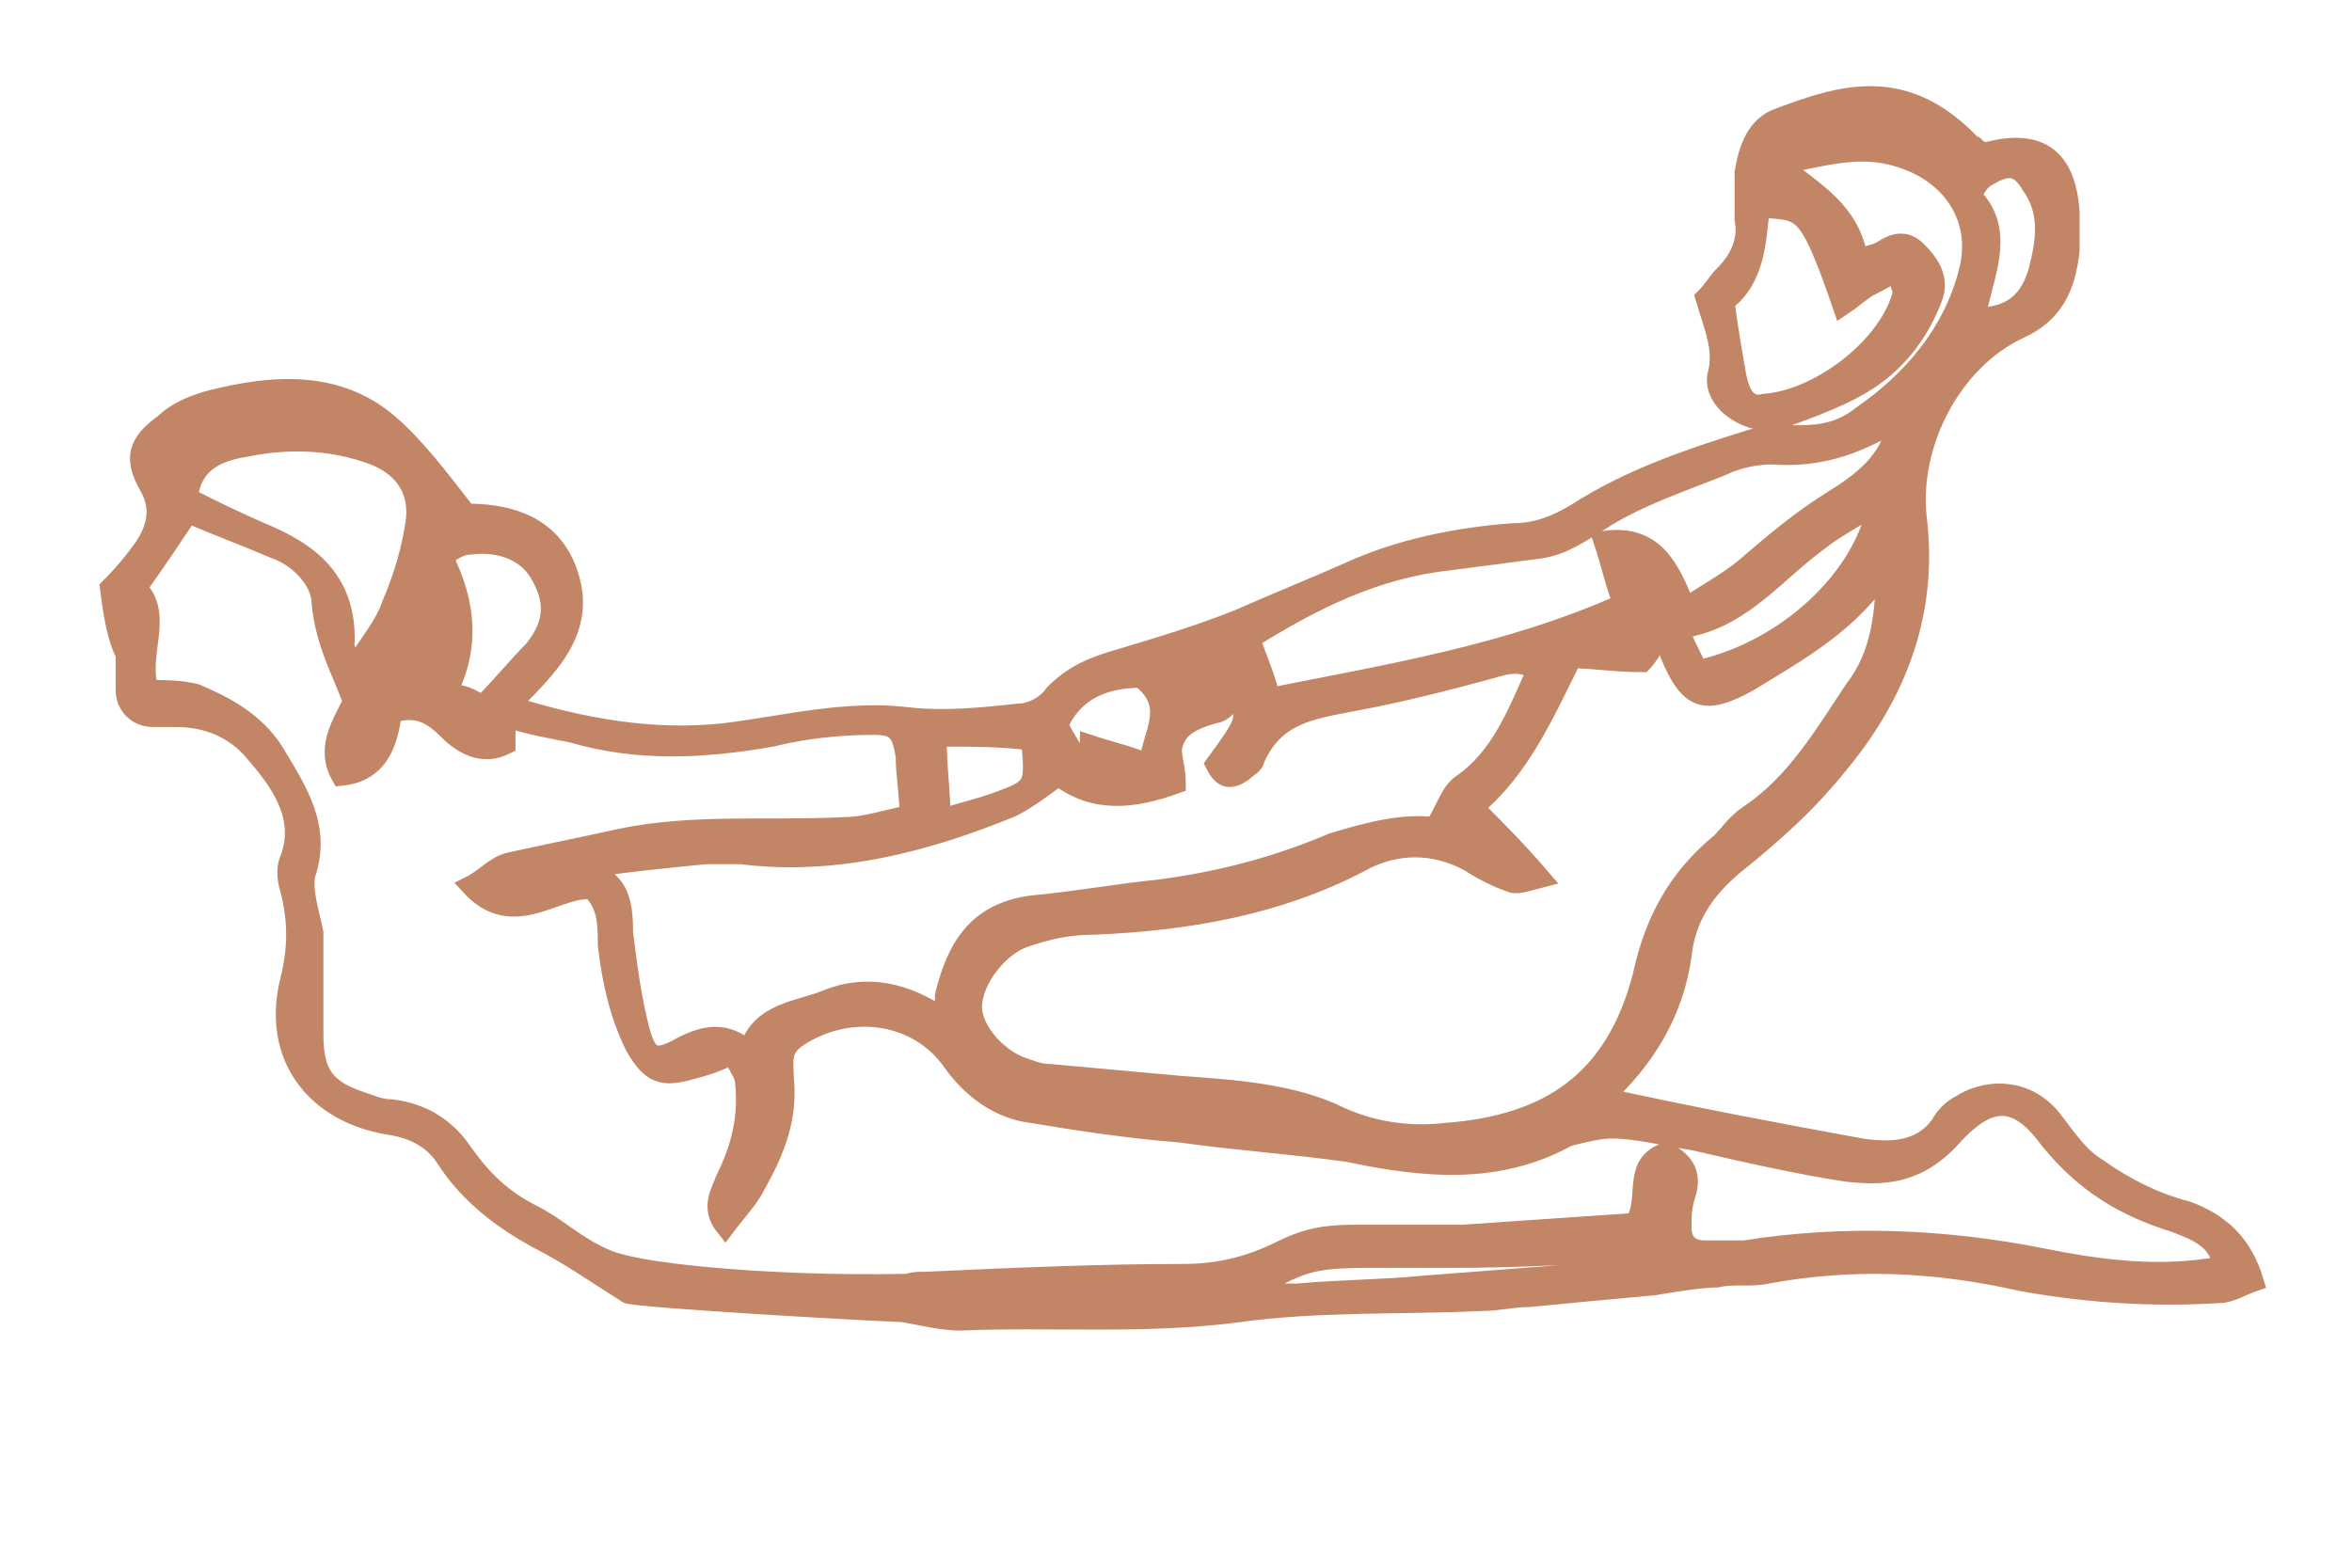 <?xml version="1.0" encoding="utf-8"?>
<!-- Generator: Adobe Illustrator 28.2.0, SVG Export Plug-In . SVG Version: 6.00 Build 0)  -->
<svg version="1.1" id="Layer_1" xmlns="http://www.w3.org/2000/svg" xmlns:xlink="http://www.w3.org/1999/xlink" x="0px" y="0px"
	 viewBox="0 0 60 40" style="enable-background:new 0 0 60 40;" xml:space="preserve">
<style type="text/css">
	.st0{fill:#C28565;}
	.st1{fill:#C28565;stroke:#C28565;stroke-width:0.75;stroke-miterlimit:10;}
	.st2{fill:#C28565;stroke:#C28565;stroke-width:0.5;stroke-miterlimit:10;}
</style>
<path class="st0" d="M44-29.6c-0.2-0.4-0.8-0.6-1.3-0.4c-0.3,0.1-7.4,3.7-10.8,6.4c-1.5,1.2-3.6,1.8-5.7,1.5
	c-1.3-0.2-2.1-0.6-2.4-0.9c0.2-1.2,3.8-3.6,4.9-3.9c1.5-0.4,3,0,3,0c0.3,0.1,0.7,0,0.9-0.2l8.2-7.6c0.4-0.4,0.4-0.9,0-1.3
	c-0.4-0.4-0.9-0.4-1.3,0l-5.6,5.2c-3.6-0.7-6.6-1-9.9-1c0.1-0.2,0.2-0.5,0.3-0.7c0.6-0.7,4.4-4.4,5.9-5.8c0.4-0.4,0.4-0.9,0-1.3
	c-0.4-0.4-0.9-0.4-1.3,0c-0.5,0.5-5.2,5-6,5.9c-0.9,1-1.7,4.8-2.6,5.9c-0.7,0.9-1.2,1-1.7,0.8c0.1-0.5,0.8-1.4,1.4-2.2
	c0.3-0.4,0.3-1-0.1-1.3c-0.4-0.3-0.9-0.3-1.3,0.1c-1.8,1.9-4,4-4.7,4.4c-0.9,0.1-1.7,0.1-2.1-0.5c-0.4-0.6-0.5-0.8,1.3-2.6
	c0.4-0.4,0.8-0.7,1.2-1c1.8-1.3,4.2-2.3,4.2-2.3c0.2-0.1,0.3-0.2,0.4-0.4l5.1-7.9c0.6-1-0.9-2-1.6-1l-4.9,7.6
	c-1.4,0.6-2.8,1.4-4,2.3c-2.3,0.4-4.9,0.8-5.3,0.8c-0.1,0-0.4-0.1-0.6-0.3c1.7-2.9,1.1-7-2.5-8c-3.5-0.9-5.6-0.7-9.6-3
	c-1.1-0.6-2,0.9-1,1.6c4.3,2.5,6.5,2.3,10,3.2c2.7,0.7,2.5,4.1,1,5.8c-0.3,0.4-0.3,0.9,0.1,1.3C6.1-29.9,7.2-29,8.3-29
	c0.4,0,1.5-0.2,2.7-0.4c-1.2,1.3-1.6,2.3-0.6,3.9c1,1.5,2.6,1.5,4,1.3c0.2,0,0.7-0.1,2.7-1.8c0.1,0.2,0.3,0.4,0.6,0.5
	c1.6,0.9,3.1,0.5,4.3-1.1c0.6-0.8,1.1-2.1,1.6-3.4c3-0.1,6,0.2,9,0.7l-0.6,0.6c-2.5-0.4-4.4,0.1-6.9,2c-1.4,1.1-3.7,3-2.5,4.8
	c0.6,0.8,2,1.4,3.7,1.6c2.5,0.3,5.3-0.4,7.1-1.9c3.2-2.6,10.4-6.2,10.4-6.2C44.1-28.6,44.3-29.1,44-29.6z"/>
<path class="st0" d="M37.4-15.3c-0.1,0-12.8,0.6-16.9,0.6c-2.6,0-5.3-0.6-7.1-0.9c-1.1-0.2-1.8-0.4-2.3-0.4c-0.5,0-1.3,0.3-4.2,1.6
	C3.2-12.8-7-7.9-10.3-9.9c-0.4-0.4-0.2-1.4,0-2.3c0.5-2,2.1-4.3,2.1-4.3c0.2-0.4,0.1-1-0.4-1.2c-0.4-0.2-0.9-0.1-1.2,0.2
	c0,0-0.3,0.4-0.6,0.9C-12-17.9-14-19.9-14-21c0-1.4,2-2.4,3.4-3c-0.1,1.4,0.1,1.8,1.3,2.3c0.5,0.2,1,0.4,1.4,1.1
	c0.6,1.1,0.9,2.6,2.3,3c1,0.3,1.8,0,3-0.7c2.2-1.3,3.4-2.5,4-3.2l2.6,0.2c-1.8,1.9-4,3.2-6.7,3.7c-1.1,0.2-0.9,1.8,0.2,1.8
	c3.8-0.7,6.9-2.7,9.2-5.8c0.3-0.4,0.2-1-0.2-1.3C6.1-22.9,6-23,5.8-23L1-23.3c-0.3,0-0.6,0.1-0.8,0.4c0,0-1.1,1.5-3.8,3.1
	c-1,0.6-1.4,0.6-1.5,0.5c-0.2-0.1-0.5-0.7-0.8-1.2c-0.7-1.8-1.6-2.4-2.9-2.9c0-1.8,0.2-4.1-0.7-6.8c-0.6-1.6-0.7-3.1-0.5-4.2
	c0.6,0.2,1.3,0.3,1.9,0.2c8.2-0.9,11.4,2,11.4,2c0.4,0.4,1,0.3,1.3,0c0.3-0.4,0.3-0.9,0-1.3c-0.1-0.1-3.9-3.6-13-2.5
	c-2.4,0.4-2.4-2.5-1.5-4.2c0.2-0.5,1-1.6,2.1-1.6c0.4,0,0.7-0.2,0.9-0.6c1.2-2.6,2.5-3.9,6.3-3.1c2,0.4,4.3,1.4,4,4.2
	c-0.1,1.2,1.7,1.4,1.9,0.2c0.4-3.2-1.6-5.5-5.5-6.2c-4.6-0.9-6.6,0.8-8.1,3.7c-3.3,0.5-4.9,5.6-3.3,8c-0.6,1.5-0.5,3.6,0.3,6
	c0.4,1.3,0.6,2.6,0.6,3.8c-2.8,0.9-5.4,2.7-5.2,5c-0.1,1.9,2.8,4.6,4.7,6c-2.5,5.1-1.4,8.3,5.3,7.1c5.1-0.8,12.4-4.5,17-6.3
	c0.3,0,1.1,0.2,1.9,0.3c1.8,0.4,4.6,0.9,7.4,1c4.1,0.1,16.5-0.5,17-0.6C38.7-13.6,38.6-15.3,37.4-15.3z"/>
<path class="st1" d="M118.8,2.1c0.9,0.8,1.4,1.8,1.7,3c0.6,1.9,0.7,3.8,0.5,5.8c-0.2,2.1-0.6,4.2-0.8,6.3c-0.2,1.7-0.2,3.3-0.2,5
	c0,1.7,0.2,3.4,0.8,5c0.3,0.8,0.6,1.5,0.9,2.3c-0.1-0.1-0.1-0.1-0.2-0.2c-0.4-0.7-0.8-1.4-1.1-2.1c-0.1-0.3-0.3-0.5-0.6-0.7
	c-1.6-0.8-3.2-1.7-4.8-2.5c-1.6-0.8-3.3-1.2-5-1.2c-2.8,0-5.6,0.2-8.4,0.8c-0.8,0.2-1.5,0.5-2.3,0.7c-0.7,0.3-1.3,0.7-1.8,1.3
	c-2.8,2.9-5.7,5.6-9.1,7.8c-0.8,0.5-1.7,0.8-2.5,1.3c-0.3,0.1-0.4,0-0.5-0.3c-0.6-1.8-0.8-3.6-0.9-5.4c0-2.6,0.4-5.1,1.2-7.6
	c0.1-0.3,0.2-0.6,0.4-0.9c-2.3-0.9-4-2.4-3.9-5.1c0.1-2.5,1.7-3.9,3.9-4.7c-0.5-1.3-0.9-2.7-1.1-4.2c-0.3-2.1-0.4-4.2-0.1-6.4
	C85.1-1,85.4-2,85.6-3.1c0.2-0.6,0.2-0.6,0.8-0.3c1.2,0.5,2.2,1.2,3.2,1.9c2.7,2,5.3,4.3,7.6,6.8c1.1,1.2,2.4,2,3.9,2.4
	c1.7,0.5,3.4,0.8,5.2,0.9c1.1,0.1,2.3,0.1,3.4,0.2c2.1,0.1,4.1-0.4,6-1.3c1.5-0.7,3-1.5,4.5-2.3c0.2-0.1,0.2-0.2,0.1-0.4
	c-0.2-0.5-0.4-1-0.6-1.4C119.4,3,119.1,2.6,118.8,2.1z M90.5,14.3c0.8-0.4,1.7-0.5,2.6-0.2c0.9,0.3,1.6,0.8,1.9,1.8
	c0.2-1.3-0.6-2.4-2.1-2.7C92.1,13,90.9,13.5,90.5,14.3C90.4,14.3,90.4,14.4,90.5,14.3c-0.1,0.1-0.2,0.2-0.1,0.3
	c0.1,0.7,0.4,1.3,1,1.7c0.9,0.7,2,0.8,3.1,0.7c0.4-0.1,0.6-0.4,0.5-0.8c-0.5-1.2-1.4-1.9-2.7-2C91.6,14.2,91,14.3,90.5,14.3z
	 M120,26.3c0-0.1,0-0.2-0.1-0.2c-0.4-1.4-0.6-2.8-0.6-4.2c-0.1-2.8,0.4-5.6,0.9-8.4c0.4-1.9,0.6-3.8,0.5-5.8
	c-0.1-0.8-0.2-1.5-0.3-2.3c-0.3,0.2-0.5,0.3-0.7,0.4c-1.2,0.7-2.4,1.3-3.5,2c-2.1,1.1-4.3,1.8-6.7,1.6c-1.2-0.1-2.3-0.1-3.5-0.2
	c-1.9-0.1-3.7-0.4-5.5-1c-1.3-0.4-2.5-1-3.5-2.1c-0.6-0.7-1.4-1.4-2.1-2.1c-2.3-2.2-4.7-4.4-7.4-6.2c-0.5-0.3-1-0.6-1.5-0.9
	c-1.1,3.9-1,8.2,0.5,13.8c0.4-0.1,0.9-0.1,1.3-0.2c0.1-0.3,0.1-0.7,0.2-1c0.2-2.4,0.3-4.8,0-7.2C87.9,2.1,88,2,88,1.9
	c0.1,0.1,0.2,0.2,0.2,0.2C88.3,2.6,88.6,3,89,3.3c2.4,2.4,4.6,5.1,6.6,7.9c0.1,0.1,0.2,0.2,0.2,0.3c0,0,0.1,0,0.1,0
	c0.1-0.6,0.1-1.2,0.2-1.8c0-0.1,0.1-0.2,0.2-0.3c0.1,0.1,0.2,0.1,0.2,0.2c0,0.5,0.1,0.9,0.1,1.4c-0.1,1.1-0.5,2.1-1.3,2.8
	c0.7,1.2,0.7,2.3,0,3.5c0.1,0.1,0.2,0.3,0.4,0.4c0.9,1.1,1.1,2.4,0.8,3.7c0,0.1-0.1,0.2-0.2,0.3c-0.1-0.1-0.1-0.2-0.2-0.3
	c-0.1-0.6-0.1-1.1-0.2-1.7c0,0-0.1,0-0.1,0c-0.1,0.1-0.1,0.2-0.2,0.3c-2,2.8-4.2,5.4-6.6,7.8c-0.4,0.4-0.8,0.7-0.9,1.2
	c0,0.1-0.1,0.2-0.2,0.2c0-0.1-0.1-0.2-0.1-0.3c0.4-2.7,0.3-5.5,0-8.2c-0.4-0.1-0.8-0.1-1.1-0.2c-1.4,3.2-1.9,11.2-0.8,13.8
	c0.1-0.1,0.3-0.1,0.4-0.2c1-0.7,2.1-1.3,3.1-2c2.8-2.1,5.4-4.5,7.8-7c0.2-0.2,0.5-0.5,0.7-0.7c1-0.8,2.2-1.2,3.5-1.5
	c3.1-0.7,6.2-0.9,9.4-0.8c1.1,0,2.2,0.3,3.3,0.7c1.5,0.6,2.9,1.4,4.2,2.2C118.7,25.5,119.3,25.9,120,26.3z M94.4,17.3
	c-1.9,0.6-4-0.6-4.2-2.8c-0.1,0.4-0.2,0.7-0.3,0.9c-0.8-0.4-1.6-0.7-2.4-0.9c-1.6-0.3-3.1,0-4.4,1c-0.1,0.1-0.2,0.3-0.2,0.4
	c0,0.5,0.1,0.9,0.5,1.2c0.5,0.4,0.9,0.8,1.5,1.1c1.4,0.8,2.9,0.8,4.5,0.6c0.6-0.1,1.3-0.3,1.9-0.5c-1.1-1-1.4-1.7-1.3-2.4
	C90.5,18.4,93.1,18.7,94.4,17.3z M88.4,27.6c0.2-0.2,0.3-0.4,0.5-0.5c0.7-0.8,1.4-1.6,2.1-2.4c1.5-1.7,3-3.5,4.5-5.2
	c0.1-0.1,0.1-0.3,0.1-0.4c-0.2-0.5-0.4-0.9-0.6-1.2c-0.6,0.3-1.2,0.5-1.7,0.7c-0.1,0-0.2,0.1-0.2,0.2c-0.9,1-1.9,1.5-3.2,1.8
	c-0.5,0.1-1.1,0.2-1.6,0.2C88.7,23.1,88.7,25.3,88.4,27.6z M88.7,3.8c0.2,2.2,0.2,4.4-0.4,6.5c0.1,0,0.1,0,0.2,0
	c1.8,0.1,3.4,0.8,4.6,2.2c0.1,0.1,0.1,0.1,0.2,0.1c0.5,0.2,1.1,0.5,1.6,0.7c0.1-0.3,0.3-0.7,0.5-1c0.2-0.3,0.1-0.5-0.1-0.7
	c-2.1-2.4-4.1-4.8-6.2-7.3C89.1,4.2,88.9,4,88.7,3.8z M82.8,15.6c0.1-0.1,0.2-0.2,0.3-0.3c0.1-0.1,0.2-0.2,0.2-0.3
	c2.2-2,4.6-2.9,7.5-1.8c0.1,0,0.2,0,0.2,0c0.5-0.4,1.1-0.5,1.7-0.6c-0.2-0.2-0.3-0.3-0.5-0.4c-1.4-1.1-3.1-1.5-4.9-1.3
	c-1.5,0.2-2.9,0.9-3.8,2.2C83,13.8,82.8,14.6,82.8,15.6z M83.1,17c1.4,3.3,6.6,4.2,9.3,1.6c-0.3-0.1-0.6-0.2-0.9-0.3
	c-0.1,0-0.3,0-0.4,0C88.5,19.9,85,19.2,83.1,17z M83.7,14.9c2.1-1,4.2-1,6.1,0.4c0.1-0.8,0.4-1.4,0.9-1.9
	C88.9,12.6,84.9,13.4,83.7,14.9z"/>
<path class="st1" d="M124.8,4.3c0.1,0.5,0.2,1,0.3,1.5c0.4,2.3,0,4.6-0.7,6.8c-0.5,2-1.2,3.9-1.8,5.8c-0.1,0-0.1,0-0.2,0
	c0-0.4,0.1-0.8,0.1-1.2c0.3-1.7,0.8-3.3,1.3-5c0.6-1.8,1-3.7,1-5.6C124.9,5.9,124.8,5.2,124.8,4.3C124.7,4.4,124.8,4.3,124.8,4.3z"
	/>
<path class="st1" d="M122,22.7c-0.1,1.5,0.5,2.9,0.3,4.5c-0.4-0.5-0.6-1-0.6-1.5c0-1,0.1-2,0.2-3C121.9,22.6,122,22.6,122,22.7z"/>
<path class="st2" d="M110.7,13.6c0.6,0,1.2,0.2,1.7,0.6c0.6,0.5,0.9,1.1,0.8,1.8c-0.2,0.8-0.7,1.4-1.5,1.7c-1.1,0.4-2.7-0.2-3.3-1.2
	c-0.5-0.7-0.3-1.6,0.4-2.2C109.2,13.9,109.9,13.6,110.7,13.6z M110.8,14.2C110.7,14.3,110.7,14.3,110.8,14.2c-0.9,0.1-1.6,0.3-2,0.8
	c-0.5,0.5-0.5,1.2,0,1.7c0.2,0.2,0.6,0.4,0.9,0.5c0.9,0.2,1.9,0,2.7-0.4c0.4-0.2,0.7-0.6,0.7-1.1c0-0.5-0.3-0.9-0.7-1.1
	C111.9,14.5,111.3,14.4,110.8,14.2z"/>
<path class="st2" d="M101.2,15.4c0,0.8-0.1,1.4-0.4,2c-0.5,0.8-1.4,1.1-2.2,0.7c-1.2-0.5-2.2-2.7-1-4.1c0.5-0.6,1.2-0.9,2-0.8
	c0.8,0.1,1.3,0.7,1.5,1.4C101.1,14.9,101.1,15.2,101.2,15.4z M101.1,15.7c0-1-0.9-1.9-1.9-1.9c-1,0-1.9,0.9-1.9,2.1
	c0,1,0.7,1.8,1.7,1.8C100.1,17.7,101.1,16.7,101.1,15.7z"/>
<path class="st2" d="M118.7,15.9c0,0.2,0,0.4-0.1,0.6c-0.4,1.5-1.9,1.9-3,0.8c-1-0.9-1.1-2.2-0.2-3.1c0.6-0.6,1.3-0.7,2-0.5
	c0.8,0.3,1.1,0.9,1.2,1.6C118.7,15.6,118.7,15.7,118.7,15.9z M116.9,14.4c0,0-0.1,0-0.2,0c-0.7,0.1-1.1,0.5-1.3,1.2
	c-0.2,0.5-0.1,1.1,0.4,1.5c0.8,0.7,2.6,0.2,2.9-0.8c0-0.1,0-0.2,0-0.2C118.6,15.1,117.9,14.4,116.9,14.4z"/>
<path class="st2" d="M102.9,15.7c0-1.5,1.2-2.4,2.3-2c0.5,0.2,0.8,0.5,1,1c0.3,0.7,0.3,1.5,0,2.2c-0.4,1-1.5,1.3-2.3,0.6
	C103.2,17,102.9,16.3,102.9,15.7z M106.2,15.8c0-0.8-0.7-1.5-1.5-1.5c-0.8,0-1.5,0.7-1.5,1.7c0,0.8,0.5,1.3,1.3,1.3
	C105.4,17.3,106.2,16.6,106.2,15.8z"/>
<path class="st0" d="M95.9-76c-0.7-0.4-1.4-0.7-2-1.2c-1.4-1.1-1.5-2.9,0-3.9c0.9-0.6,2.1-0.8,3.1-1.3c0.5-0.2,1-0.5,1.4-0.9
	c1.1-1.3,2.5-2.2,4-2.8c4.4-1.8,9.1-2,13.8-1.6c2.7,0.2,5.3,0.7,7.8,1.9c1.5,0.7,2.9,1.5,3.8,2.9c0.1,0.2,0.5,0.4,0.8,0.4
	c0.8,0.2,1.7,0.3,2.6,0.7c1.2,0.5,2.3,1.2,2.3,2.7c0,1.4-1,2.1-2.2,2.7c-0.3,0.2-0.7,0.3-1.1,0.4c0.2,0.2,0.3,0.5,0.5,0.7
	c2.1,2.7,2,5.6-0.2,8.2c-1.5,1.7-3.3,2.8-5.4,3.6c-8,3-16.1,3.1-24.1,0c-1.8-0.7-3.5-1.9-5-3.2c-2.8-2.6-2.9-5.8-0.4-8.8
	C95.7-75.7,95.8-75.9,95.9-76z M127.2-75.6c-0.9-0.2-1.6-0.5-2.4-0.6c-0.5-0.1-1-0.1-1.4,0c-6.8,2.3-13.6,2.3-20.5,0
	c-0.3-0.1-0.6-0.2-0.9-0.2c-1,0.2-2,0.5-3.1,0.8c0,0.9,0.1,1.8,0,2.7c-0.4,2.5,1,3.9,3,4.9c0.6,0.3,1.2,0.6,1.8,0.8
	c4.9,1.6,9.9,1.8,14.9,1c2.3-0.4,4.6-1,6.6-2.3c1-0.6,1.9-1.4,1.9-2.7C127.2-72.7,127.2-74.1,127.2-75.6z M123.9-82.1
	c-0.6-0.3-1.4-0.9-2.3-1.2c-5.7-1.8-11.5-1.8-17.3,0c-0.8,0.3-1.6,0.8-2.3,1.2c0.8,0.8,1.6,1.4,1.9,2.3c0.3,0.7,0.7,0.9,1.3,1.1
	c3.8,1,7.6,1.2,11.5,0.7c1.5-0.2,2.9-0.6,4.4-0.9c0.3-0.1,0.6-0.3,0.8-0.5C122.7-80.3,123.2-81.1,123.9-82.1z M126.7-82.6
	c-1.1-1.5-2.7-2.2-4.4-2.8c-4.2-1.5-8.6-1.7-13-1.2c-2.7,0.3-5.3,0.8-7.7,2.1c-0.9,0.5-1.6,1.1-2.4,1.7c0.1,0.1,0.1,0.3,0.2,0.4
	c0.5-0.1,1.3,0.1,1.6-0.2c1.2-1.1,2.6-1.7,4.1-2.1c4.9-1.3,9.8-1.4,14.6-0.2c1.7,0.4,3.3,1.1,4.8,2.1
	C125.3-82.3,125.8-82.2,126.7-82.6z M103.5-77.5c0,0.2,0,0.3,0.1,0.5c6.4,1.9,12.8,2,19.2-0.3c-0.4-0.3-0.8-0.5-1.2-0.4
	c-5.6,1.6-11.3,1.6-16.9,0.1C104.3-77.8,103.9-77.6,103.5-77.5z"/>
<path class="st0" d="M102.9-88.3c-2.1,0-2.1,0-2.4-2.1c-0.2-1.7-0.7-3.3-1.8-4.7c-0.2-0.2-0.2-0.7-0.1-1c0.6-1.7,2.5-2.9,4.3-2.8
	c1.8,0,3.6,1.2,4.2,2.9c0.1,0.3,0,0.8-0.2,1.1c-1.2,1.5-1.7,3.2-1.8,5c-0.1,1.6-0.1,1.6-1.7,1.6C103.3-88.3,103.1-88.3,102.9-88.3z
	 M103.5-89.5c0,0,0.1,0,0.1,0c0.7-2.1,1.4-4.2,2.2-6.6c-0.4-0.6-1.1-1.4-2.4-1.6C103.5-94.9,103.5-92.2,103.5-89.5z"/>
<path class="st0" d="M123.1-88c-2,0-2,0-2.3-1.9c-0.2-1.7-0.7-3.4-1.8-4.8c-0.2-0.2-0.2-0.7-0.1-1c0.6-1.7,2.4-2.9,4.2-2.9
	c2,0,3.4,1,4.3,2.7c0.2,0.3,0.1,1-0.1,1.3c-1.1,1.5-1.6,3.1-1.7,4.9c-0.1,1.7-0.1,1.7-1.8,1.7C123.6-88,123.4-88,123.1-88z
	 M122.2-89.2c0.2,0,0.3,0,0.5,0c0-2.7,0-5.4,0-8.4c-0.7,0.4-1.3,0.6-1.7,0.9c-0.8,0.6-1.1,1.2-0.4,2.2c0.5,0.6,0.8,1.5,1,2.3
	C121.9-91.2,122-90.2,122.2-89.2z"/>
<path class="st2" d="M42.2,32.8c-1.1,0.1-2.2,0.2-3.2,0.3c-0.4,0-0.8,0.1-1.2,0.1c-2.1,0.1-4.2,0-6.3,0.3c-2.4,0.3-4.7,0.1-7,0.2
	c-0.6,0-1.2-0.2-2-0.3c0.3-0.3,0.4-0.5,0.6-0.6c0.1-0.1,0.3-0.1,0.5-0.1c2.2-0.1,4.4-0.2,6.6-0.2c0.9,0,1.7-0.2,2.5-0.6
	c0.6-0.3,1.1-0.4,1.8-0.4c0.9,0,1.9,0,2.8,0c1.5-0.1,2.9-0.2,4.4-0.3c0.4-0.6-0.1-1.5,0.8-1.8c0.4,0.2,0.7,0.5,0.5,1.1
	c-0.1,0.3-0.1,0.6-0.1,0.8c0,0.4,0.2,0.6,0.6,0.6c0.3,0,0.7,0,1,0c2.5-0.4,5.1-0.3,7.6,0.2c1.5,0.3,3,0.5,4.6,0.2
	c-0.1-0.7-0.7-0.9-1.2-1.1c-1.3-0.4-2.3-1-3.2-2.1c-0.8-1.1-1.5-1.2-2.5-0.1C48.9,30,48,30,47.1,29.9c-1.3-0.2-2.6-0.5-3.9-0.8
	c-0.7-0.1-1.4-0.3-2.1-0.3c-0.3,0-0.7,0.1-1.1,0.2c-1.8,1-3.7,0.8-5.6,0.4c-1.4-0.2-2.9-0.3-4.3-0.5c-1.3-0.1-2.6-0.3-3.8-0.5
	c-0.8-0.1-1.5-0.6-2-1.3c-0.9-1.3-2.7-1.5-4-0.6c-0.4,0.3-0.3,0.6-0.3,1c0.1,1-0.2,1.8-0.7,2.7c-0.2,0.4-0.5,0.7-0.8,1.1
	c-0.4-0.5-0.1-0.9,0-1.2c0.4-0.8,0.6-1.6,0.5-2.5c0-0.2-0.2-0.4-0.3-0.7c-0.4,0.2-0.7,0.3-1.1,0.4c-0.7,0.2-1,0.1-1.4-0.6
	c-0.4-0.8-0.6-1.7-0.7-2.6c0-0.5,0-1-0.4-1.4c-0.9-0.1-2,1.1-3.1-0.1c0.4-0.2,0.6-0.5,1-0.6c0.9-0.2,1.9-0.4,2.8-0.6
	c1.9-0.4,3.8-0.2,5.7-0.3c0.6,0,1.1-0.2,1.7-0.3c0-0.5-0.1-1-0.1-1.5c-0.1-0.6-0.2-0.8-0.8-0.8c-0.9,0-1.8,0.1-2.6,0.3
	c-1.7,0.3-3.4,0.4-5.1-0.1c-0.5-0.1-1.1-0.2-1.7-0.4c0,0.3,0,0.5,0,0.7c-0.6,0.3-1.1,0-1.5-0.4c-0.4-0.4-0.8-0.6-1.4-0.4
	c-0.1,0.7-0.3,1.5-1.3,1.6c-0.4-0.7,0-1.3,0.3-1.9c-0.3-0.8-0.7-1.5-0.8-2.5c0-0.6-0.6-1.2-1.2-1.4c-0.7-0.3-1.5-0.6-2.2-0.9
	c-0.4,0.6-0.8,1.2-1.3,1.9c0.7,0.7,0,1.7,0.3,2.6c0.4,0,0.8,0,1.2,0.1C5.7,18,6.5,18.4,7,19.2c0.6,1,1.2,1.9,0.8,3.1
	c-0.1,0.4,0.1,1,0.2,1.5c0,0.9,0,1.7,0,2.6c0,1,0.3,1.4,1.2,1.7c0.3,0.1,0.5,0.2,0.8,0.2c0.8,0.1,1.4,0.5,1.8,1.1
	c0.5,0.7,1,1.2,1.8,1.6c0.6,0.3,1.1,0.8,1.8,1.1c1,0.5,5.8,0.8,9,0.6c-0.2,0.1-0.8,0.8-0.9,0.8c-0.7,0-7.6-0.4-7.5-0.5
	c-0.8-0.5-1.5-1-2.3-1.4c-0.9-0.5-1.7-1.1-2.3-2c-0.3-0.5-0.8-0.8-1.5-0.9c-1.8-0.3-3-1.7-2.5-3.7c0.2-0.8,0.2-1.5,0-2.3
	c-0.1-0.3-0.1-0.6,0-0.8c0.4-1.1-0.3-2-0.9-2.7c-0.5-0.6-1.2-0.9-2-0.9c-0.2,0-0.4,0-0.6,0c-0.4,0-0.7-0.3-0.7-0.7
	c0-0.3,0-0.6,0-0.9C3,16.3,2.9,15.8,2.8,15c0.1-0.1,0.4-0.4,0.7-0.8c0.4-0.5,0.7-1.1,0.3-1.8c-0.4-0.7-0.3-1.1,0.4-1.6
	c0.3-0.3,0.8-0.5,1.2-0.6c1.6-0.4,3.2-0.5,4.5,0.6c0.7,0.6,1.3,1.4,2,2.3c0.9,0,2,0.2,2.5,1.3C15.1,16,14,17,13,18
	c1.9,0.6,3.7,0.9,5.5,0.7c1.6-0.2,3.1-0.6,4.7-0.4c0.9,0.1,1.9,0,2.8-0.1c0.3,0,0.7-0.2,0.9-0.5c0.5-0.5,1-0.7,1.7-0.9
	c1-0.3,2-0.6,3-1c0.9-0.4,1.9-0.8,2.8-1.2c1.3-0.6,2.8-0.9,4.2-1c0.6,0,1.1-0.2,1.6-0.5c1.4-0.9,2.9-1.4,4.5-1.9
	c0.4-0.1,0.8-0.1,1.2-0.1c0.6,0,1.1-0.1,1.6-0.5c1.3-0.9,2.3-2.1,2.7-3.6c0.4-1.4-0.4-2.6-1.8-3c-1-0.3-1.9,0-3,0.2
	c0.9,0.7,1.8,1.2,2,2.4c0.3-0.1,0.4-0.1,0.6-0.2c0.3-0.2,0.6-0.3,0.9,0c0.3,0.3,0.6,0.7,0.4,1.2c-0.3,0.8-0.8,1.5-1.5,2
	c-0.7,0.5-1.6,0.8-2.4,1.1c-0.7,0.2-1.7-0.4-1.6-1.1c0.2-0.7-0.1-1.3-0.3-2c0.2-0.2,0.3-0.4,0.5-0.6c0.4-0.4,0.6-0.9,0.5-1.4
	c0-0.4,0-0.8,0-1.2c0.1-0.6,0.3-1.2,0.9-1.4c1.6-0.6,3.2-1.1,4.9,0.7c0,0,0.1,0,0.1,0.1c0.1,0,0.2,0.1,0.2,0.1
	c1.4-0.4,2.1,0.1,2.2,1.5c0,0.3,0,0.7,0,1c-0.1,0.9-0.4,1.6-1.3,2c-1.7,0.8-2.8,2.9-2.6,4.8c0.3,2.4-0.5,4.5-2,6.3
	c-0.8,1-1.7,1.8-2.7,2.6c-0.7,0.6-1.2,1.3-1.3,2.3c-0.2,1.4-0.9,2.6-2,3.6c2.3,0.5,4.4,0.9,6.6,1.3c0.7,0.1,1.5,0.1,2-0.6
	c0.1-0.2,0.3-0.4,0.5-0.5c0.6-0.4,1.6-0.5,2.3,0.3c0.4,0.5,0.7,1,1.2,1.3c0.7,0.5,1.5,0.9,2.3,1.1c0.8,0.3,1.4,0.8,1.7,1.8
	c-0.3,0.1-0.6,0.3-0.9,0.3c-1.7,0.1-3.3,0-5-0.3c-2.2-0.5-4.3-0.6-6.5-0.2c-0.4,0.1-0.9,0-1.3,0.1C43.3,32.6,42.2,32.8,42.2,32.8z
	 M48.1,14.5c-0.9,1.4-2.2,2.1-3.5,2.9c-1.1,0.6-1.5,0.5-2-0.7c0-0.1-0.1-0.2-0.2-0.3c0-0.1-0.1-0.1-0.1-0.1
	c-0.1,0.2-0.3,0.5-0.4,0.6c-0.7,0-1.3-0.1-1.8-0.1c-0.7,1.4-1.3,2.8-2.5,3.8c0.6,0.6,1.1,1.1,1.7,1.8c-0.4,0.1-0.6,0.2-0.8,0.1
	c-0.3-0.1-0.7-0.3-1-0.5c-0.9-0.5-1.9-0.5-2.8,0c-2.1,1.1-4.4,1.5-6.8,1.6c-0.6,0-1.1,0.1-1.7,0.3c-0.7,0.2-1.4,1.1-1.4,1.8
	c0,0.5,0.5,1.2,1.2,1.5c0.3,0.1,0.5,0.2,0.8,0.2c1.1,0.1,2.2,0.2,3.3,0.3c1.4,0.1,2.9,0.2,4.1,0.8c0.9,0.4,1.8,0.5,2.7,0.4
	c2.6-0.2,4.3-1.3,5-4c0.3-1.4,0.9-2.5,2-3.4c0.2-0.2,0.4-0.5,0.7-0.7c1.2-0.8,1.9-2,2.7-3.2C48,16.7,48.1,15.6,48.1,14.5z
	 M36.6,21.1c0.3-0.5,0.4-0.9,0.7-1.1c1-0.7,1.4-1.8,1.9-2.9c-0.5-0.3-0.9-0.1-1.3,0c-1.1,0.3-2.3,0.6-3.4,0.8c-1,0.2-2,0.3-2.5,1.5
	c0,0.1-0.2,0.2-0.3,0.3c-0.3,0.2-0.5,0.2-0.7-0.2c0.8-1.1,0.8-1.1,0.6-1.8c-0.2,0.2-0.4,0.5-0.6,0.5c-0.7,0.2-1,0.4-1.1,0.9
	c0,0.3,0.1,0.5,0.1,0.9c-1.1,0.4-2.1,0.5-3-0.2c-0.4,0.3-0.8,0.6-1.2,0.8c-2.2,0.9-4.5,1.5-6.9,1.2c-0.3,0-0.6,0-0.9,0
	c-1,0.1-2.1,0.2-3.3,0.4c1.1,0.1,1.2,0.8,1.2,1.6c0.1,0.8,0.2,1.6,0.4,2.4c0.2,0.8,0.4,0.9,1.1,0.5c0.6-0.3,1.1-0.4,1.7,0.1
	c0.3-1,1.3-1,2-1.3c1-0.4,2-0.2,3,0.5c0-0.3,0-0.5,0-0.6c0.3-1.2,0.8-2.1,2.2-2.3c1.1-0.1,2.2-0.3,3.2-0.4c1.6-0.2,3.1-0.6,4.5-1.2
	C35,21.2,35.8,21,36.6,21.1z M48.6,10.6c-1.1,0.7-2.1,1.1-3.4,1c-0.4,0-0.9,0.1-1.3,0.3c-1,0.4-2.2,0.8-3.1,1.4
	c-0.5,0.3-0.9,0.6-1.5,0.7c-0.8,0.1-1.5,0.2-2.3,0.3c-1.9,0.2-3.5,1-5.1,2c0.2,0.6,0.4,1,0.5,1.5c3-0.6,6.1-1.1,9-2.4
	c-0.2-0.5-0.3-1-0.5-1.6c1.3-0.2,1.7,0.7,2.1,1.7c0.6-0.4,1-0.6,1.5-1c0.7-0.6,1.4-1.2,2.2-1.7c0.8-0.5,1.5-1,1.7-2
	C48.5,10.9,48.6,10.8,48.6,10.6z M9,17.1c0.4-0.7,0.8-1.1,1-1.7c0.3-0.7,0.5-1.4,0.6-2.1c0.1-0.8-0.3-1.4-1.1-1.7
	c-1.1-0.4-2.2-0.4-3.2-0.2c-0.6,0.1-1.4,0.3-1.5,1.3C5.4,13,6,13.3,6.7,13.6c1.2,0.5,2.1,1.2,2.1,2.7C8.7,16.4,8.9,16.7,9,17.1z
	 M44,7.7c0.1,0.8,0.2,1.3,0.3,1.9c0.1,0.5,0.3,0.8,0.7,0.7c1.4-0.1,3.1-1.4,3.5-2.7c0.1-0.2-0.1-0.4-0.1-0.7
	c-0.3,0.2-0.5,0.3-0.7,0.4c-0.2,0.1-0.4,0.3-0.7,0.5c-0.9-2.6-1-2.4-2.1-2.5C44.8,6.1,44.8,7.1,44,7.7z M12.3,18
	c0.5-0.5,0.9-1,1.3-1.4c0.5-0.6,0.6-1.2,0.2-1.9c-0.3-0.6-1-0.9-1.8-0.8c-0.3,0-0.5,0.2-0.7,0.3c0.6,1.2,0.7,2.3,0.1,3.5
	C11.8,17.7,12,17.8,12.3,18z M47.9,12.8c-0.5,0.4-1,0.6-1.5,1c-1.1,0.8-1.9,1.9-3.3,2.2c-0.1,0-0.1,0.1-0.2,0.2
	c0.1,0.3,0.3,0.6,0.4,0.9C45.6,16.6,47.6,14.7,47.9,12.8z M42.3,31.9c-1.9,0.1-3.5,0.2-5.2,0.2c-0.7,0-1.4,0-2.1,0
	c-1.6,0-1.8,0.1-3.2,0.9c0.5,0,0.9,0,1.3,0c1.1-0.1,2.2-0.1,3.2-0.2c1.3-0.1,2.6-0.2,3.9-0.3c0.5,0,1-0.1,1.4-0.2
	C41.9,32.2,42,32.1,42.3,31.9z M50.4,8.1c1,0,1.4-0.5,1.6-1.2c0.2-0.8,0.3-1.5-0.2-2.2c-0.3-0.5-0.6-0.5-1.1-0.2
	c-0.2,0.1-0.3,0.3-0.4,0.5C51.2,5.9,50.6,7,50.4,8.1z M23.9,18.8c0,0.8,0.1,1.4,0.1,2.1c0.6-0.2,1.1-0.3,1.6-0.5
	c0.8-0.3,0.8-0.4,0.7-1.5C25.6,18.8,24.8,18.8,23.9,18.8z M29.3,19.5c0.1-0.8,0.7-1.5-0.2-2.2c-0.9,0-1.7,0.3-2.1,1.2
	c0.2,0.4,0.4,0.7,0.6,1c0.1-0.2,0.2-0.3,0.2-0.5C28.4,19.2,28.9,19.3,29.3,19.5z"/>
</svg>
